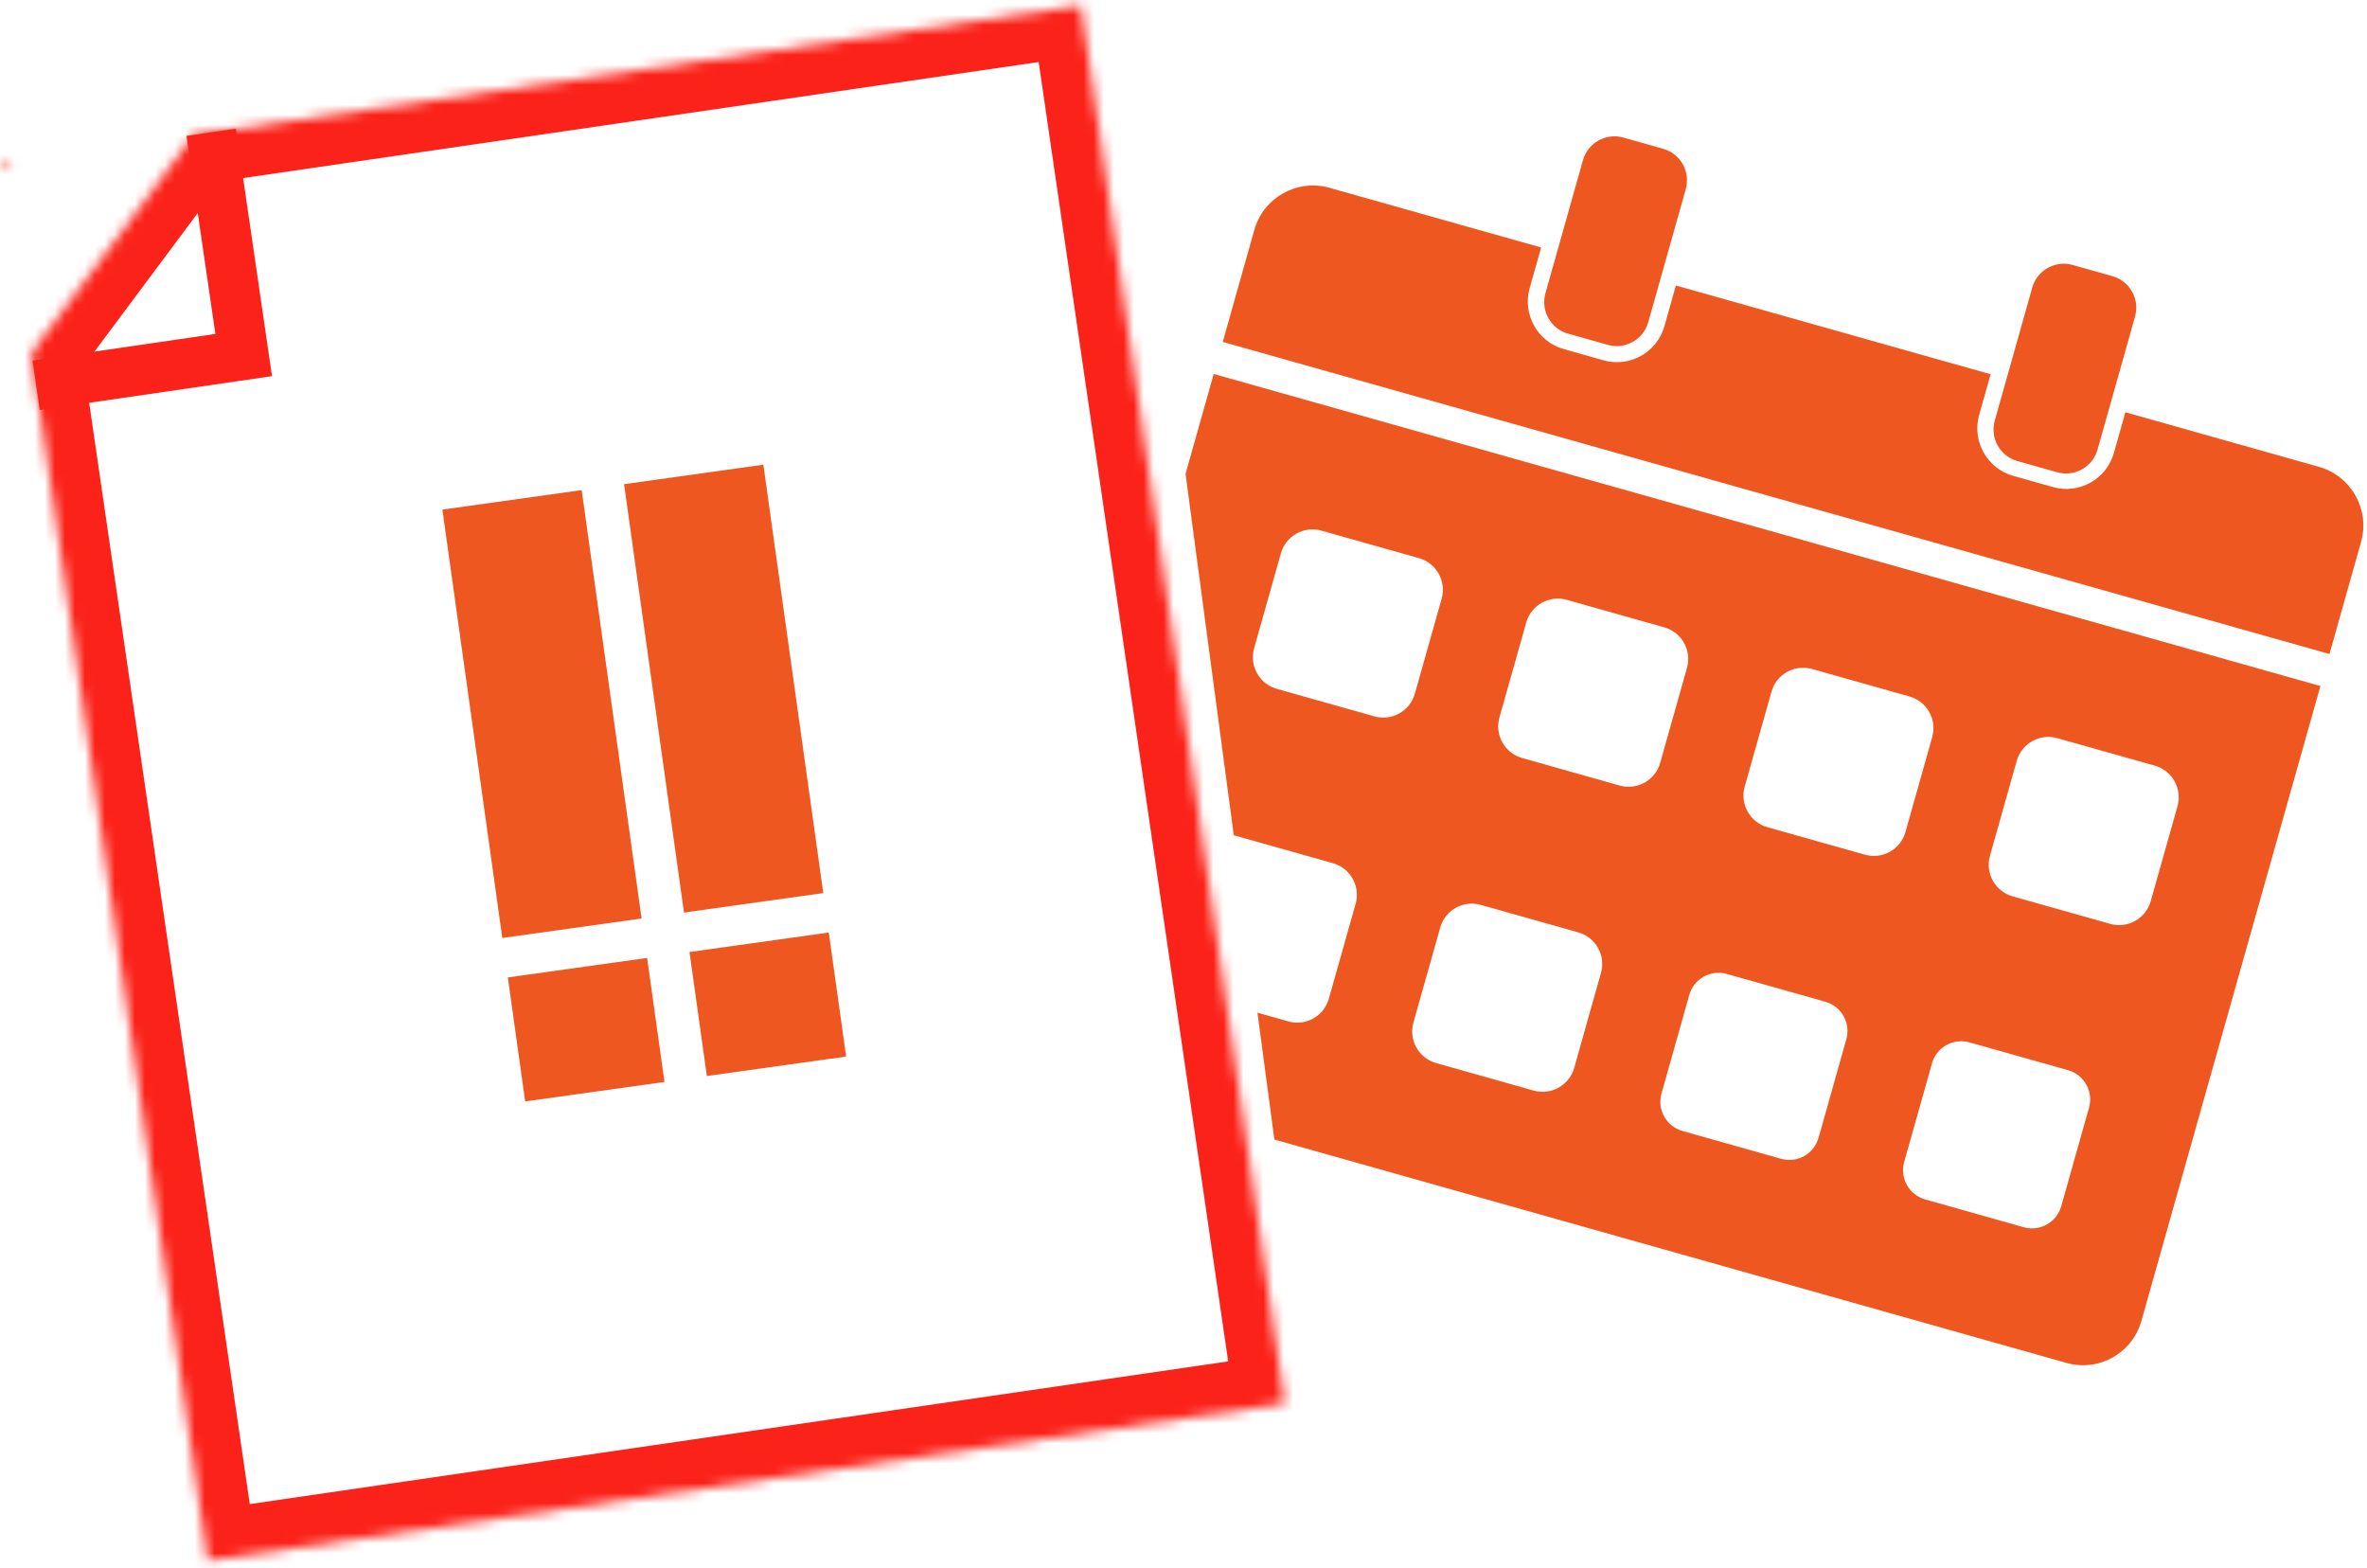 <svg width="237" height="157" viewBox="0 0 237 157" fill="none" xmlns="http://www.w3.org/2000/svg">
<rect x="44.295" y="51.02" width="14.083" height="43.308" transform="rotate(-7.963 44.295 51.02)" fill="#EE5720"/>
<rect x="62.486" y="48.475" width="14.083" height="43.308" transform="rotate(-7.963 62.486 48.475)" fill="#EE5720"/>
<rect x="50.848" y="97.86" width="14.083" height="12.537" transform="rotate(-7.963 50.848 97.86)" fill="#EE5720"/>
<rect x="69.037" y="95.315" width="14.083" height="12.537" transform="rotate(-7.963 69.037 95.315)" fill="#EE5720"/>
<mask id="path-5-inside-1_1352_10595" fill="white">
<path fill-rule="evenodd" clip-rule="evenodd" d="M3.143 35.306L20.784 156.259L128.642 140.529L108.226 0.542L19.401 13.496L3.143 35.306ZM1.209 16.149L0.367 16.272L0.49 17.114L1.209 16.149Z"/>
</mask>
<path d="M20.784 156.259L15.836 156.981L16.558 161.929L21.505 161.207L20.784 156.259ZM3.143 35.306L-0.866 32.318L-2.103 33.978L-1.804 36.028L3.143 35.306ZM128.642 140.529L129.364 145.476L134.312 144.755L133.59 139.807L128.642 140.529ZM108.226 0.542L113.174 -0.18L112.452 -5.128L107.505 -4.406L108.226 0.542ZM19.401 13.496L18.68 8.549L16.63 8.847L15.392 10.508L19.401 13.496ZM0.367 16.272L-0.354 11.325L-5.302 12.046L-4.58 16.994L0.367 16.272ZM1.209 16.149L5.218 19.138L12.432 9.46L0.487 11.202L1.209 16.149ZM0.49 17.114L-4.458 17.835L-2.716 29.78L4.499 20.102L0.49 17.114ZM25.731 155.538L8.091 34.584L-1.804 36.028L15.836 156.981L25.731 155.538ZM127.921 135.581L20.062 151.312L21.505 161.207L129.364 145.476L127.921 135.581ZM103.278 1.263L123.695 141.25L133.59 139.807L113.174 -0.18L103.278 1.263ZM20.123 18.444L108.948 5.489L107.505 -4.406L18.68 8.549L20.123 18.444ZM15.392 10.508L-0.866 32.318L7.152 38.294L23.41 16.485L15.392 10.508ZM1.089 21.22L1.93 21.097L0.487 11.202L-0.354 11.325L1.089 21.22ZM5.438 16.392L5.315 15.551L-4.58 16.994L-4.458 17.835L5.438 16.392ZM4.499 20.102L5.218 19.138L-2.8 13.161L-3.519 14.126L4.499 20.102Z" fill="#FB2219" mask="url(#path-5-inside-1_1352_10595)"/>
<path d="M3.62 38.578L24.401 35.547L21.147 13.242" stroke="#FB2219" stroke-width="5"/>
<path fill-rule="evenodd" clip-rule="evenodd" d="M166.522 14.895L162.543 13.773C160.8 13.282 158.988 14.296 158.496 16.04L154.74 29.36C154.249 31.103 155.264 32.914 157.007 33.406L160.986 34.528C162.73 35.02 164.541 34.005 165.033 32.262L168.789 18.942C169.28 17.199 168.266 15.387 166.522 14.895ZM211.509 27.65L207.529 26.528C205.786 26.037 203.974 27.051 203.483 28.795L199.727 42.114C199.235 43.858 200.25 45.669 201.993 46.161L205.973 47.283C207.716 47.775 209.528 46.76 210.019 45.017L213.775 31.697C214.267 29.954 213.252 28.142 211.509 27.65ZM212.807 41.275L232.196 46.742C235.424 47.652 237.318 51.022 236.405 54.257L233.241 65.479L122.43 34.233L125.595 23.011C126.505 19.783 129.875 17.889 133.11 18.802L154.31 24.78L153.159 28.859C152.421 31.479 153.952 34.213 156.572 34.952L160.559 36.076C163.178 36.815 165.912 35.283 166.651 32.664L167.802 28.584L199.315 37.47L198.165 41.55C197.426 44.169 198.958 46.904 201.577 47.642L205.564 48.767C208.184 49.505 210.918 47.974 211.657 45.354L212.807 41.275ZM118.705 47.441L123.534 83.627C123.588 83.64 123.642 83.654 123.695 83.669L133.465 86.424C135.212 86.916 136.229 88.733 135.737 90.479L133.054 99.991C132.562 101.738 130.745 102.755 128.999 102.263L125.904 101.39L127.599 114.091L206.92 136.458C210.141 137.367 213.498 135.493 214.408 132.265L232.336 68.686L121.525 37.44L118.705 47.441ZM141.666 69.451C141.174 71.197 139.357 72.215 137.611 71.722L127.841 68.968C126.094 68.475 125.077 66.658 125.569 64.912L128.252 55.4C128.744 53.653 130.561 52.636 132.307 53.128L142.077 55.883C143.823 56.376 144.841 58.192 144.348 59.939L141.666 69.451ZM157.619 106.918C157.126 108.664 155.309 109.682 153.563 109.189L143.793 106.435C142.047 105.942 141.029 104.125 141.522 102.379L144.204 92.867C144.696 91.12 146.513 90.103 148.259 90.595L158.029 93.35C159.776 93.843 160.793 95.659 160.301 97.406L157.619 106.918ZM166.23 76.377C165.738 78.124 163.921 79.141 162.175 78.649L152.405 75.894C150.658 75.402 149.641 73.585 150.133 71.838L152.816 62.326C153.308 60.58 155.125 59.562 156.871 60.055L166.641 62.81C168.387 63.302 169.405 65.119 168.913 66.865L166.23 76.377ZM182.085 113.917C181.629 115.535 179.95 116.475 178.332 116.019L168.462 113.236C166.844 112.78 165.904 111.101 166.36 109.483L169.143 99.613C169.599 97.996 171.278 97.055 172.896 97.511L182.766 100.295C184.384 100.751 185.324 102.43 184.868 104.047L182.085 113.917ZM190.787 83.302C190.295 85.048 188.478 86.066 186.732 85.573L176.962 82.819C175.215 82.326 174.198 80.509 174.69 78.763L177.373 69.251C177.865 67.504 179.682 66.487 181.428 66.979L191.198 69.734C192.944 70.227 193.962 72.043 193.469 73.79L190.787 83.302ZM206.384 120.769C205.928 122.387 204.249 123.327 202.631 122.871L192.761 120.088C191.144 119.632 190.203 117.953 190.659 116.335L193.442 106.465C193.899 104.848 195.578 103.907 197.195 104.363L207.065 107.146C208.683 107.602 209.623 109.282 209.167 110.899L206.384 120.769ZM215.344 90.227C214.852 91.973 213.035 92.99 211.289 92.498L201.519 89.743C199.772 89.251 198.755 87.434 199.247 85.688L201.929 76.175C202.422 74.429 204.239 73.411 205.985 73.904L215.755 76.659C217.501 77.151 218.519 78.968 218.026 80.714L215.344 90.227Z" fill="#EE5720"/>
</svg>
